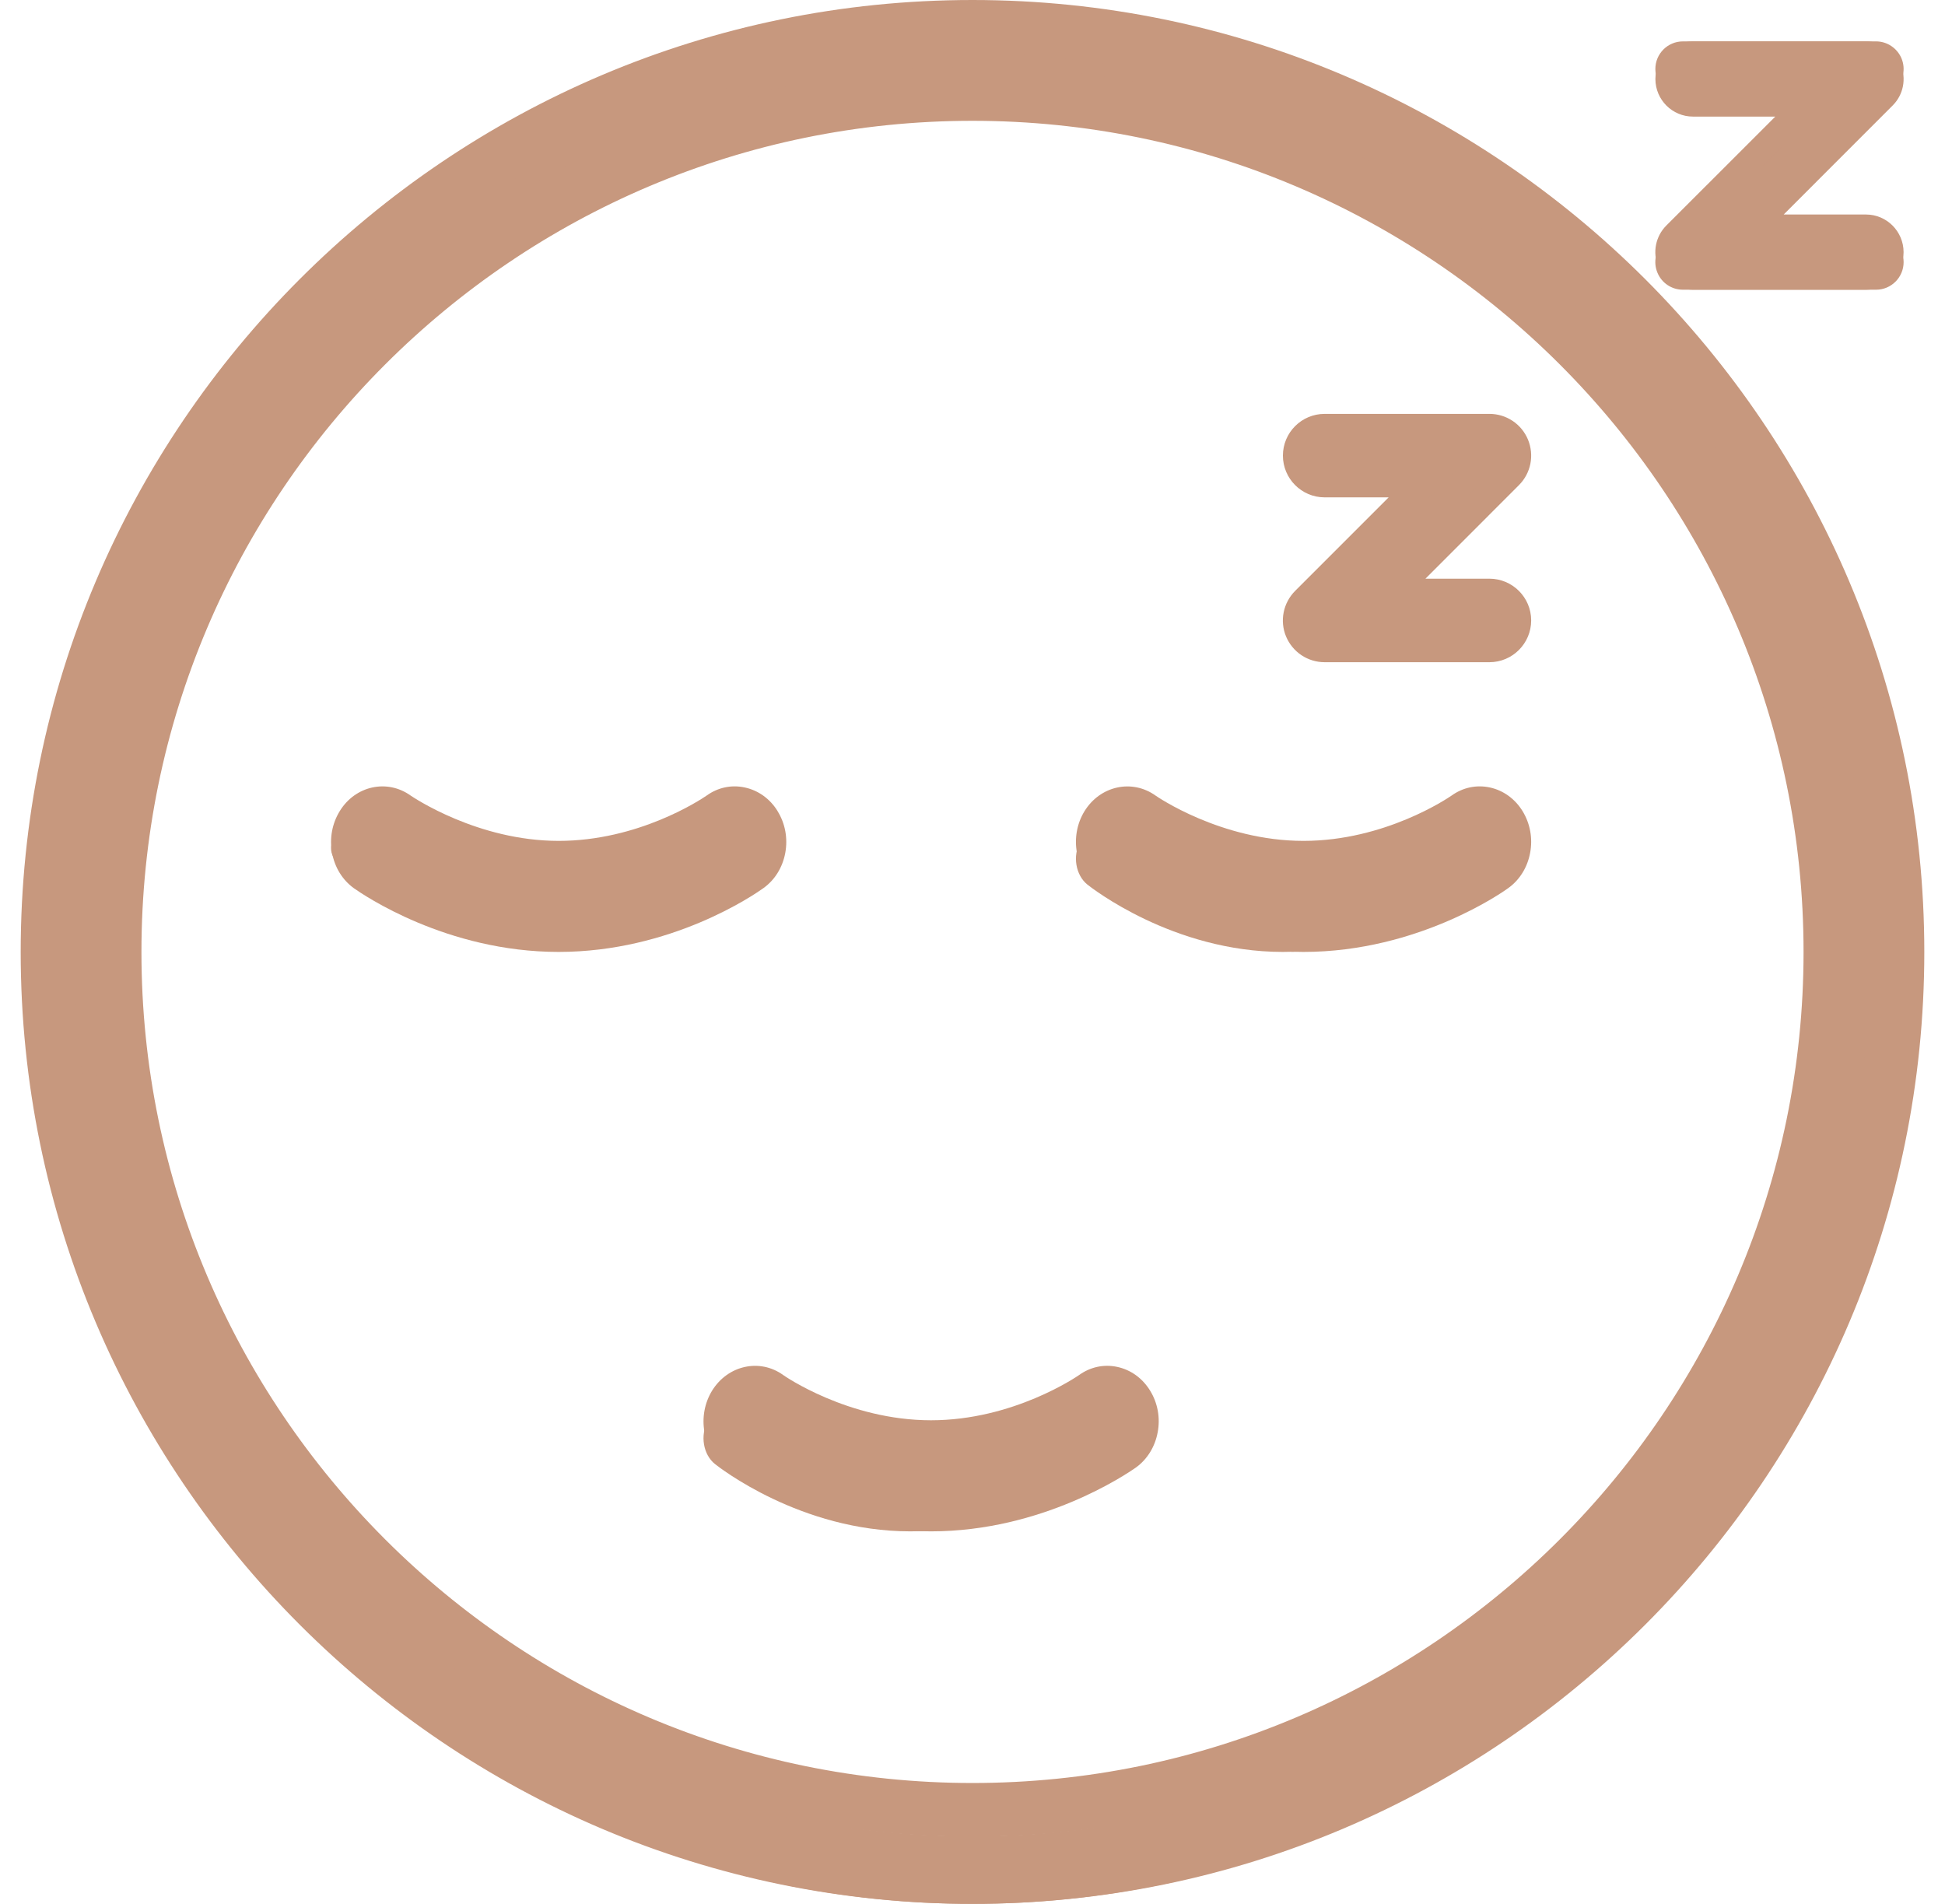 <?xml version="1.0" encoding="UTF-8"?>
<svg width="47px" height="46px" viewBox="0 0 47 46" version="1.1" xmlns="http://www.w3.org/2000/svg" xmlns:xlink="http://www.w3.org/1999/xlink">
    <title>Group 25</title>
    <g id="01-Home" stroke="none" stroke-width="1" fill="none" fill-rule="evenodd">
        <g id="01-Dr.-Burger-–-Startseite-–-Desktop-HD-02" transform="translate(-1129, -2518)" fill="#C7987E">
            <g id="Group-25" transform="translate(1129, 2518)">
                <path d="M17.895,20.222 C17.703,19.993 17.315,19.931 17.028,20.085 C17.011,20.093 15.285,21 13,21 C10.732,21 8.988,20.092 8.971,20.084 C8.683,19.931 8.296,19.993 8.105,20.223 C7.914,20.453 7.991,20.763 8.277,20.917 C8.361,20.961 10.341,22 13,22 C15.659,22 17.638,20.961 17.723,20.916 C18.009,20.763 18.086,20.453 17.895,20.222" id="Fill-1"></path>
                <path d="M13.499,23 C10.787,23 8.775,21.618 8.553,21.462 C8.274,21.261 8.088,20.957 8.024,20.605 C7.959,20.254 8.026,19.897 8.209,19.599 C8.584,18.984 9.357,18.814 9.927,19.225 C9.986,19.264 11.542,20.317 13.499,20.317 C15.421,20.317 16.913,19.334 17.076,19.222 C17.343,19.029 17.672,18.955 17.999,19.027 C18.325,19.097 18.606,19.299 18.79,19.597 L18.79,19.599 C18.975,19.897 19.04,20.255 18.976,20.606 C18.911,20.958 18.724,21.261 18.447,21.459 C18.227,21.617 16.222,23 13.499,23" id="Fill-3"></path>
                <path d="M35.028,20.127 C35.011,20.141 33.284,21.5 30.999,21.5 C28.732,21.5 26.987,20.139 26.971,20.126 C26.683,19.897 26.296,19.989 26.104,20.335 C25.914,20.678 25.991,21.145 26.278,21.374 C26.361,21.44 28.341,23 30.999,23 C33.659,23 35.638,21.44 35.722,21.373 C36.009,21.145 36.087,20.678 35.895,20.333 C35.704,19.989 35.315,19.896 35.028,20.127" id="Fill-5"></path>
                <path d="M31.498,23 C28.716,23 26.638,21.522 26.551,21.458 C25.983,21.049 25.829,20.215 26.206,19.6 C26.585,18.985 27.356,18.816 27.926,19.224 C27.943,19.236 29.501,20.317 31.498,20.317 C33.463,20.317 34.984,19.286 35.074,19.224 C35.348,19.027 35.674,18.957 36,19.026 C36.325,19.096 36.607,19.298 36.791,19.596 C36.975,19.896 37.041,20.254 36.975,20.606 C36.91,20.957 36.722,21.26 36.446,21.458 C36.363,21.52 34.295,23 31.498,23 L31.498,23 Z" id="Fill-7"></path>
                <path d="M26.028,34.127 C26.011,34.141 24.284,35.501 21.999,35.501 C19.732,35.501 17.987,34.139 17.971,34.125 C17.683,33.897 17.296,33.991 17.104,34.335 C16.914,34.678 16.991,35.146 17.278,35.374 C17.361,35.44 19.341,37 21.999,37 C24.659,37 26.638,35.44 26.722,35.374 C27.009,35.145 27.087,34.678 26.895,34.335 C26.704,33.989 26.315,33.896 26.028,34.127" id="Fill-9"></path>
                <path d="M22.499,37 C19.784,37 17.775,35.618 17.553,35.46 C17.277,35.261 17.089,34.958 17.024,34.606 C16.96,34.255 17.025,33.899 17.207,33.601 C17.587,32.986 18.36,32.814 18.927,33.224 C18.946,33.238 20.493,34.316 22.499,34.316 C24.486,34.316 26.022,33.259 26.07,33.227 C26.345,33.028 26.672,32.956 27,33.027 C27.326,33.097 27.607,33.3 27.791,33.599 C27.975,33.897 28.041,34.254 27.975,34.606 C27.91,34.957 27.723,35.26 27.447,35.459 C27.218,35.619 25.187,37 22.499,37" id="Fill-11"></path>
                <path d="M35.875,14.25 L33.634,14.25 L36.317,11.567 C36.495,11.388 36.549,11.119 36.453,10.885 C36.355,10.651 36.128,10.5 35.875,10.5 L32.125,10.5 C31.781,10.5 31.5,10.78 31.5,11.125 C31.5,11.469 31.781,11.749 32.125,11.749 L34.366,11.749 L31.683,14.433 C31.506,14.612 31.451,14.881 31.548,15.115 C31.646,15.347 31.873,15.5 32.125,15.5 L35.875,15.5 C36.22,15.5 36.5,15.22 36.5,14.875 C36.5,14.53 36.22,14.25 35.875,14.25" id="Fill-13"></path>
                <path d="M32.009,10.69 C31.832,10.69 31.69,10.833 31.69,11.008 C31.69,11.184 31.832,11.325 32.009,11.325 L35.222,11.325 L31.783,14.765 C31.693,14.858 31.665,14.994 31.715,15.112 C31.765,15.232 31.881,15.308 32.009,15.308 L35.991,15.308 C36.167,15.308 36.31,15.166 36.31,14.99 C36.31,14.815 36.167,14.673 35.991,14.673 L32.778,14.673 L36.217,11.232 C36.307,11.142 36.335,11.005 36.286,10.885 C36.237,10.767 36.121,10.69 35.991,10.69 L32.009,10.69 Z M35.991,16 L32.009,16 C31.601,16 31.236,15.756 31.077,15.379 C30.92,15.001 31.007,14.569 31.295,14.278 L33.556,12.017 L32.009,12.017 C31.452,12.017 31.001,11.564 31.001,11.008 C31.001,10.452 31.452,10 32.009,10 L35.991,10 C36.4,10 36.766,10.244 36.923,10.621 C37.079,11.001 36.994,11.431 36.705,11.721 L34.445,13.982 L35.991,13.982 C36.548,13.982 37,14.434 37,14.99 C37,15.547 36.548,16 35.991,16 L35.991,16 Z" id="Fill-15"></path>
                <path d="M40.668,2.333 L43.725,2.333 L40.195,5.861 C40.005,6.052 39.947,6.338 40.051,6.588 C40.154,6.839 40.397,7 40.668,7 L45.334,7 C45.701,7 46,6.702 46,6.333 C46,5.965 45.701,5.667 45.334,5.667 L42.277,5.667 L45.805,2.137 C45.996,1.948 46.052,1.66 45.949,1.411 C45.845,1.163 45.602,1 45.334,1 L40.668,1 C40.299,1 40.001,1.298 40.001,1.667 C40.001,2.035 40.299,2.333 40.668,2.333" id="Fill-17"></path>
                <path d="M40.91,1.622 C40.751,1.622 40.623,1.75 40.623,1.909 C40.623,2.067 40.751,2.195 40.91,2.195 L44.401,2.195 L40.705,5.888 C40.624,5.971 40.6,6.093 40.645,6.201 C40.69,6.309 40.794,6.378 40.91,6.378 L45.092,6.378 C45.249,6.378 45.378,6.25 45.378,6.092 C45.378,5.934 45.249,5.805 45.092,5.805 L41.602,5.805 L45.295,2.111 C45.375,2.031 45.401,1.904 45.357,1.798 C45.312,1.691 45.208,1.622 45.092,1.622 L40.91,1.622 Z M45.092,7 L40.91,7 C40.539,7 40.21,6.78 40.069,6.438 C39.929,6.099 40.006,5.711 40.265,5.45 L42.899,2.817 L40.91,2.817 C40.409,2.817 40.002,2.41 40.002,1.909 C40.002,1.408 40.409,1 40.91,1 L45.092,1 C45.459,1 45.788,1.219 45.93,1.559 C46.071,1.902 45.995,2.291 45.734,2.55 L43.102,5.183 L45.092,5.183 C45.591,5.183 45.999,5.591 45.999,6.092 C45.999,6.593 45.591,7 45.092,7 L45.092,7 Z" id="Fill-19"></path>
                <path d="M23.499,46 C11.093,46 1,35.906 1,23.501 C1,11.095 11.093,1 23.499,1 C35.906,1 46,11.095 46,23.501 C46,35.906 35.906,46 23.499,46 M23.499,2.633 C11.992,2.633 2.632,11.994 2.632,23.501 C2.632,35.007 11.992,44.367 23.499,44.367 C35.006,44.367 44.368,35.007 44.368,23.501 C44.368,11.994 35.006,2.633 23.499,2.633" id="Fill-21"></path>
                <path d="M23.499,2.919 C12.426,2.919 3.418,11.927 3.418,23.001 C3.418,34.073 12.426,43.08 23.499,43.08 C34.574,43.08 43.582,34.073 43.582,23.001 C43.582,11.927 34.574,2.919 23.499,2.919 M23.499,44.378 C11.71,44.378 2.121,34.788 2.121,23.001 C2.121,11.212 11.71,1.622 23.499,1.622 C35.289,1.622 44.879,11.212 44.879,23.001 C44.879,34.788 35.289,44.378 23.499,44.378 M23.499,1.297 C11.533,1.297 1.797,11.034 1.797,23.001 C1.797,34.968 11.533,44.702 23.499,44.702 C35.467,44.702 45.203,34.968 45.203,23.001 C45.203,11.034 35.467,1.297 23.499,1.297 M23.499,46 C10.817,46 0.5,35.682 0.5,23.001 C0.5,10.318 10.817,0 23.499,0 C36.182,0 46.5,10.318 46.5,23.001 C46.5,35.682 36.182,46 23.499,46" id="Fill-23"></path>
            </g>
        </g>
    </g>
</svg>